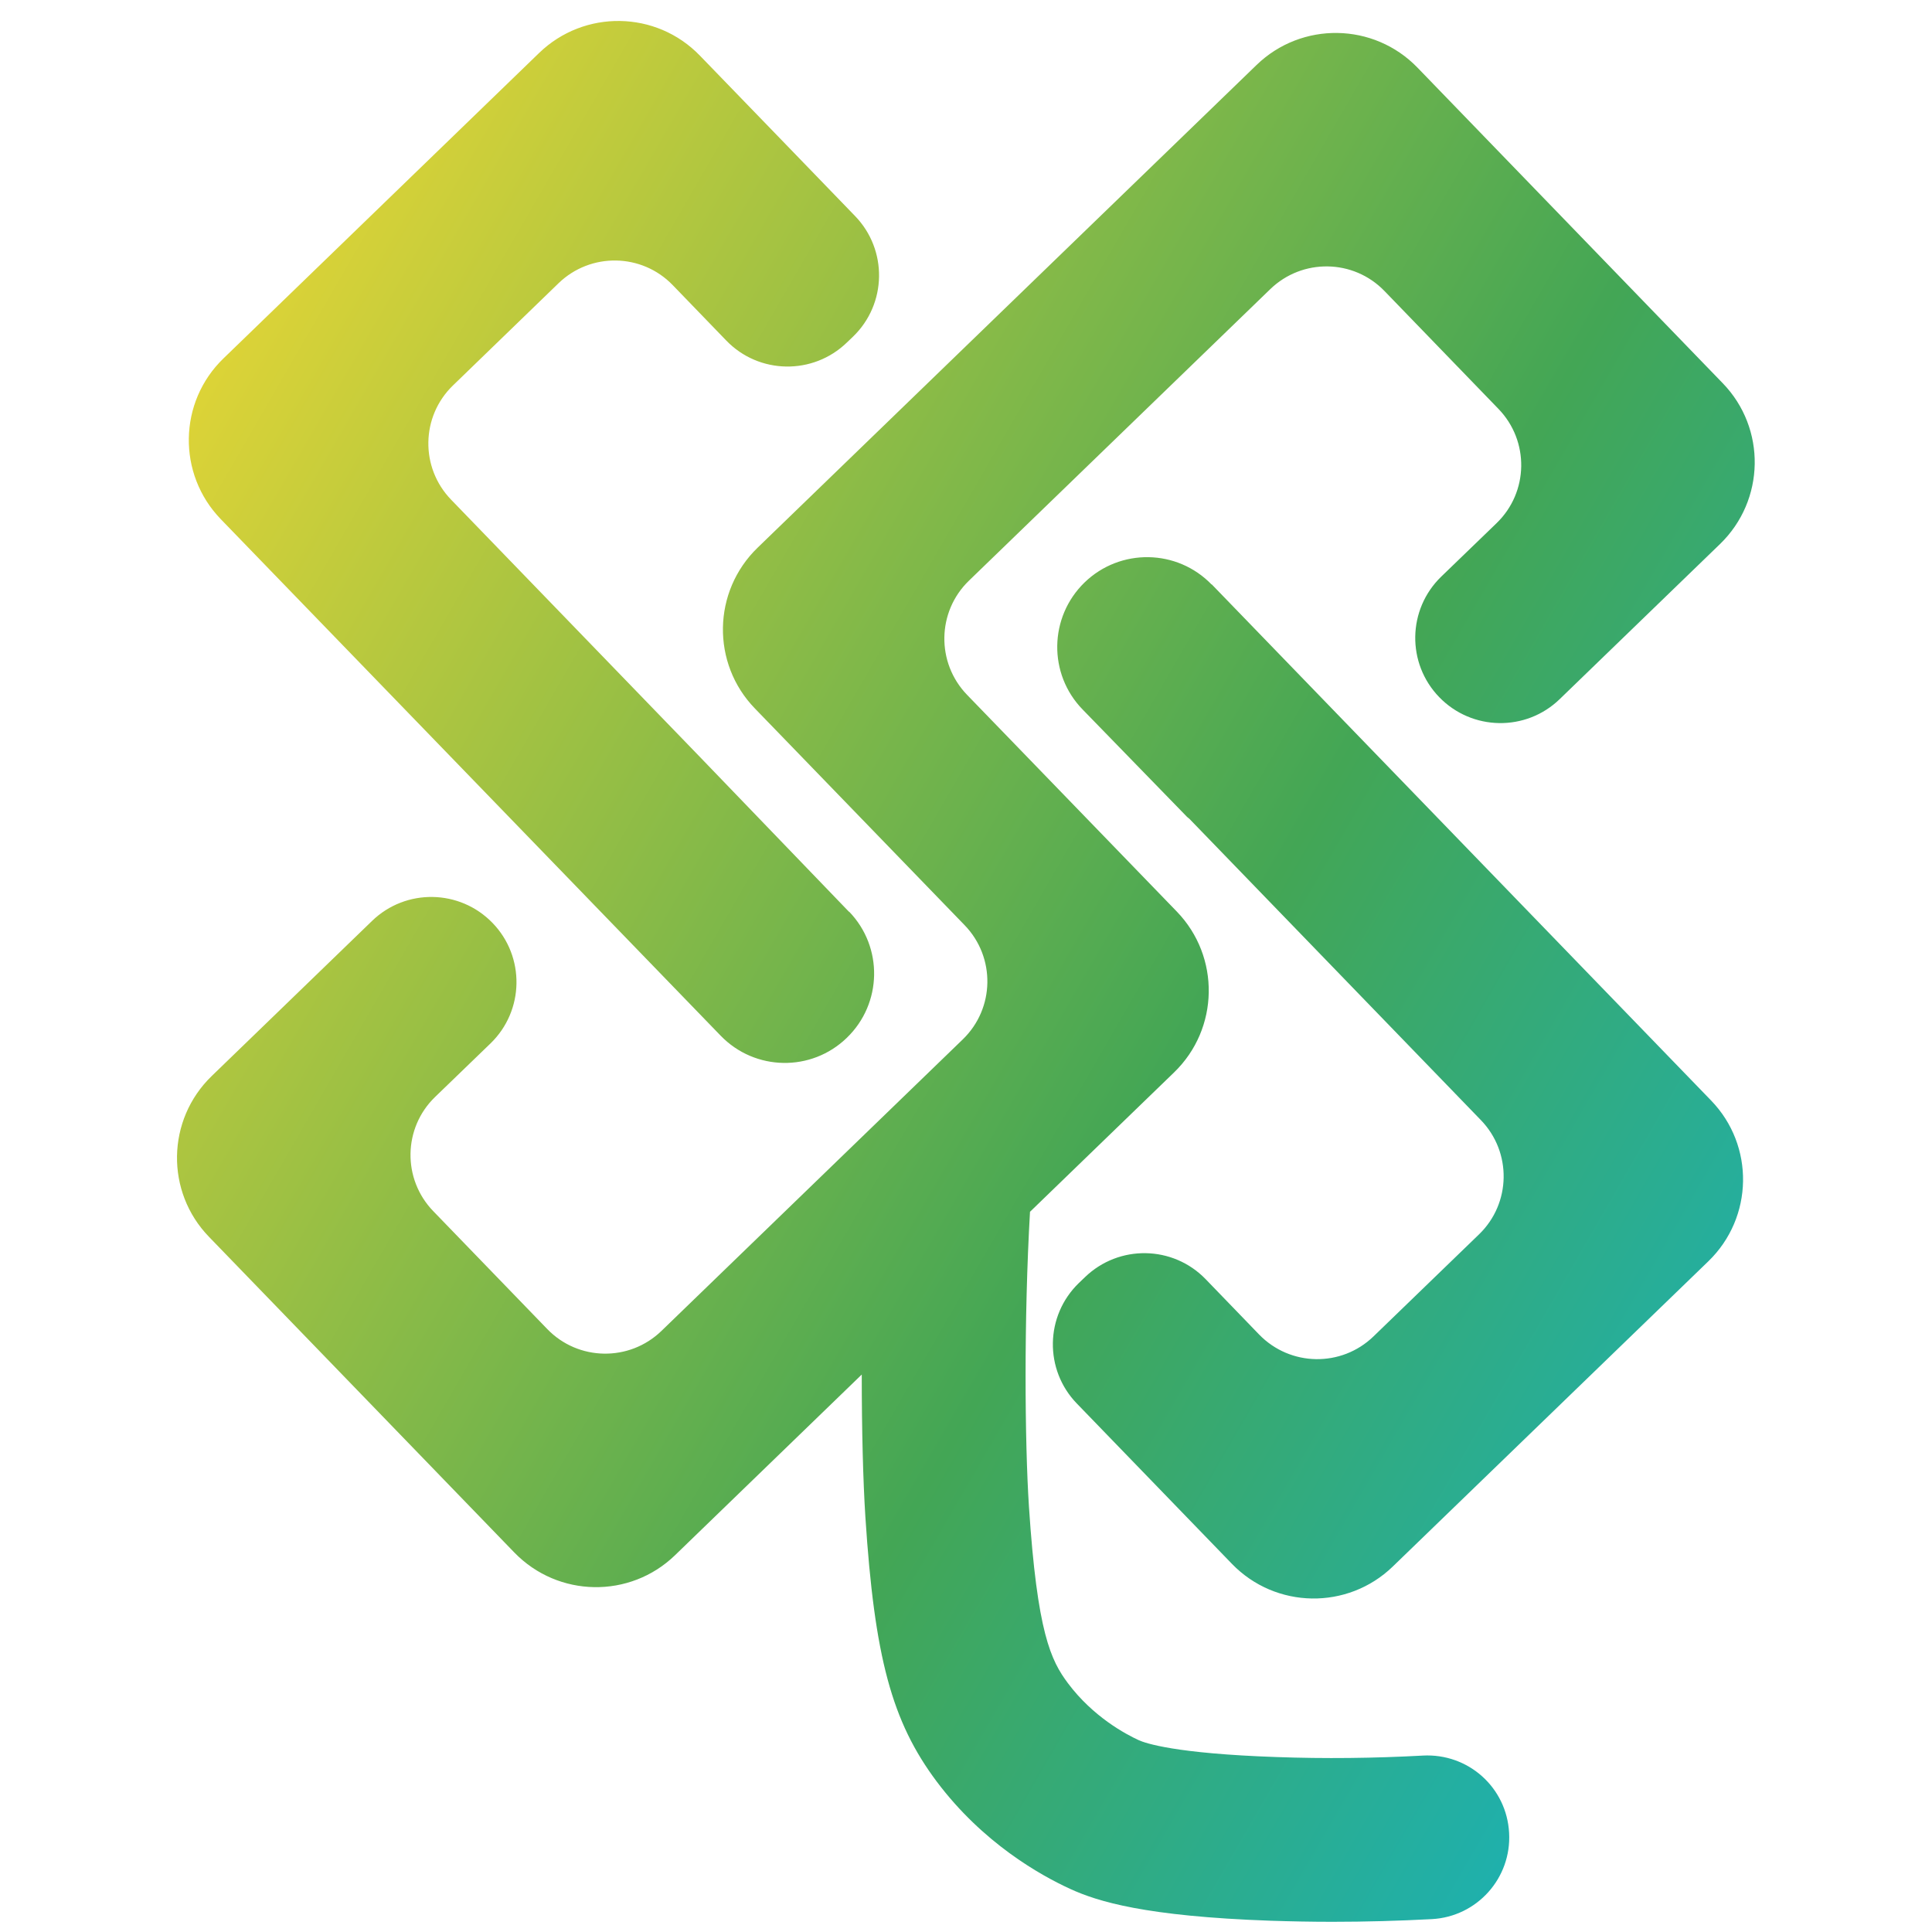 <?xml version="1.0" encoding="UTF-8"?><svg id="_イヤー_1" xmlns="http://www.w3.org/2000/svg" xmlns:xlink="http://www.w3.org/1999/xlink" viewBox="0 0 144 144"><defs><style>.cls-1{fill:url(#_称未設定グラデーション_86);}</style><linearGradient id="_称未設定グラデーション_86" x1="15.44" y1="28.16" x2="136.05" y2="97.8" gradientTransform="matrix(1, 0, 0, 1, 0, 0)" gradientUnits="userSpaceOnUse"><stop offset="0" stop-color="#dcd337"/><stop offset=".63" stop-color="#43a655"/><stop offset="1" stop-color="#1fb0ac"/></linearGradient></defs><path class="cls-1" d="M63.29,67.95c2.55,2.64,2.47,6.85-.17,9.4h0c-2.64,2.56-6.85,2.49-9.41-.16L16.46,38.7c-3.26-3.37-3.17-8.74,.2-11.99L40.18,3.95c3.37-3.26,8.74-3.17,11.99,.2,3.85,3.98,7.71,7.96,11.56,11.95,2.44,2.52,2.38,6.55-.15,8.99l-.46,.44c-2.52,2.44-6.55,2.38-8.99-.15l-3.99-4.13c-2.31-2.39-6.12-2.45-8.51-.14l-7.87,7.62c-2.39,2.31-2.45,6.12-.14,8.51l18.52,19.15h0c3.71,3.86,7.43,7.71,11.14,11.57Zm27.02-24.38c-2.57-2.66-6.81-2.73-9.47-.16h0c-2.66,2.58-2.73,6.83-.14,9.48,2.59,2.67,5.19,5.33,7.78,8,.05,.05,.12,.09,.17,.14,7.24,7.49,14.49,14.97,21.73,22.46,2.31,2.39,2.25,6.2-.14,8.51-2.62,2.54-5.25,5.08-7.87,7.61-2.39,2.31-6.2,2.25-8.52-.14l-3.99-4.13c-2.44-2.52-6.46-2.59-8.99-.15l-.46,.44c-2.52,2.44-2.59,6.46-.15,8.98l11.56,11.95c3.26,3.37,8.63,3.45,11.99,.2,7.84-7.58,15.68-15.17,23.52-22.75,3.37-3.26,3.46-8.63,.2-11.99-12.41-12.82-24.81-25.65-37.22-38.47Zm15.76,87.28c-3.65,.2-7.34,.24-10.94,.11-7.53-.26-9.76-1.03-10.26-1.26-.96-.44-3.39-1.73-5.27-4.24-1.27-1.7-2.29-3.74-2.91-13.19-.31-4.79-.38-13.95,.08-21.95,3.58-3.46,7.16-6.93,10.74-10.39,3.37-3.26,3.45-8.63,.2-11.99l-15.63-16.15c-2.31-2.39-2.25-6.2,.14-8.51l22.46-21.73c2.39-2.31,6.2-2.25,8.51,.14l8.5,8.79c2.31,2.39,2.25,6.2-.14,8.51l-4.13,3.99c-2.52,2.44-2.59,6.46-.15,8.98s6.46,2.59,8.98,.15c3.98-3.85,7.97-7.71,11.95-11.56,3.37-3.26,3.46-8.63,.2-11.99-7.58-7.84-15.17-15.68-22.75-23.52-3.26-3.37-8.63-3.45-11.99-.2-12.4,11.99-24.79,23.99-37.19,35.98-3.37,3.26-3.46,8.63-.2,11.99l15.63,16.15c2.31,2.39,2.25,6.2-.14,8.51l-22.46,21.73c-2.39,2.31-6.2,2.25-8.51-.14l-8.5-8.79c-2.31-2.39-2.25-6.2,.14-8.51l4.13-3.99c2.52-2.44,2.59-6.46,.15-8.98-2.44-2.52-6.46-2.59-8.98-.15l-11.95,11.56c-3.37,3.26-3.46,8.63-.2,11.99l22.75,23.52c3.26,3.37,8.63,3.46,11.99,.2,4.64-4.49,9.27-8.97,13.91-13.46,0,4.18,.1,7.95,.27,10.61,.68,10.47,1.97,15.26,5.32,19.73,3.43,4.57,7.7,6.97,9.95,8,2.03,.93,5.57,2.04,14.93,2.37,1.53,.05,3.07,.08,4.61,.08,2.47,0,4.95-.07,7.41-.2,3.37-.18,5.95-3.06,5.76-6.43-.18-3.37-3.03-5.94-6.43-5.76Z"/></svg>